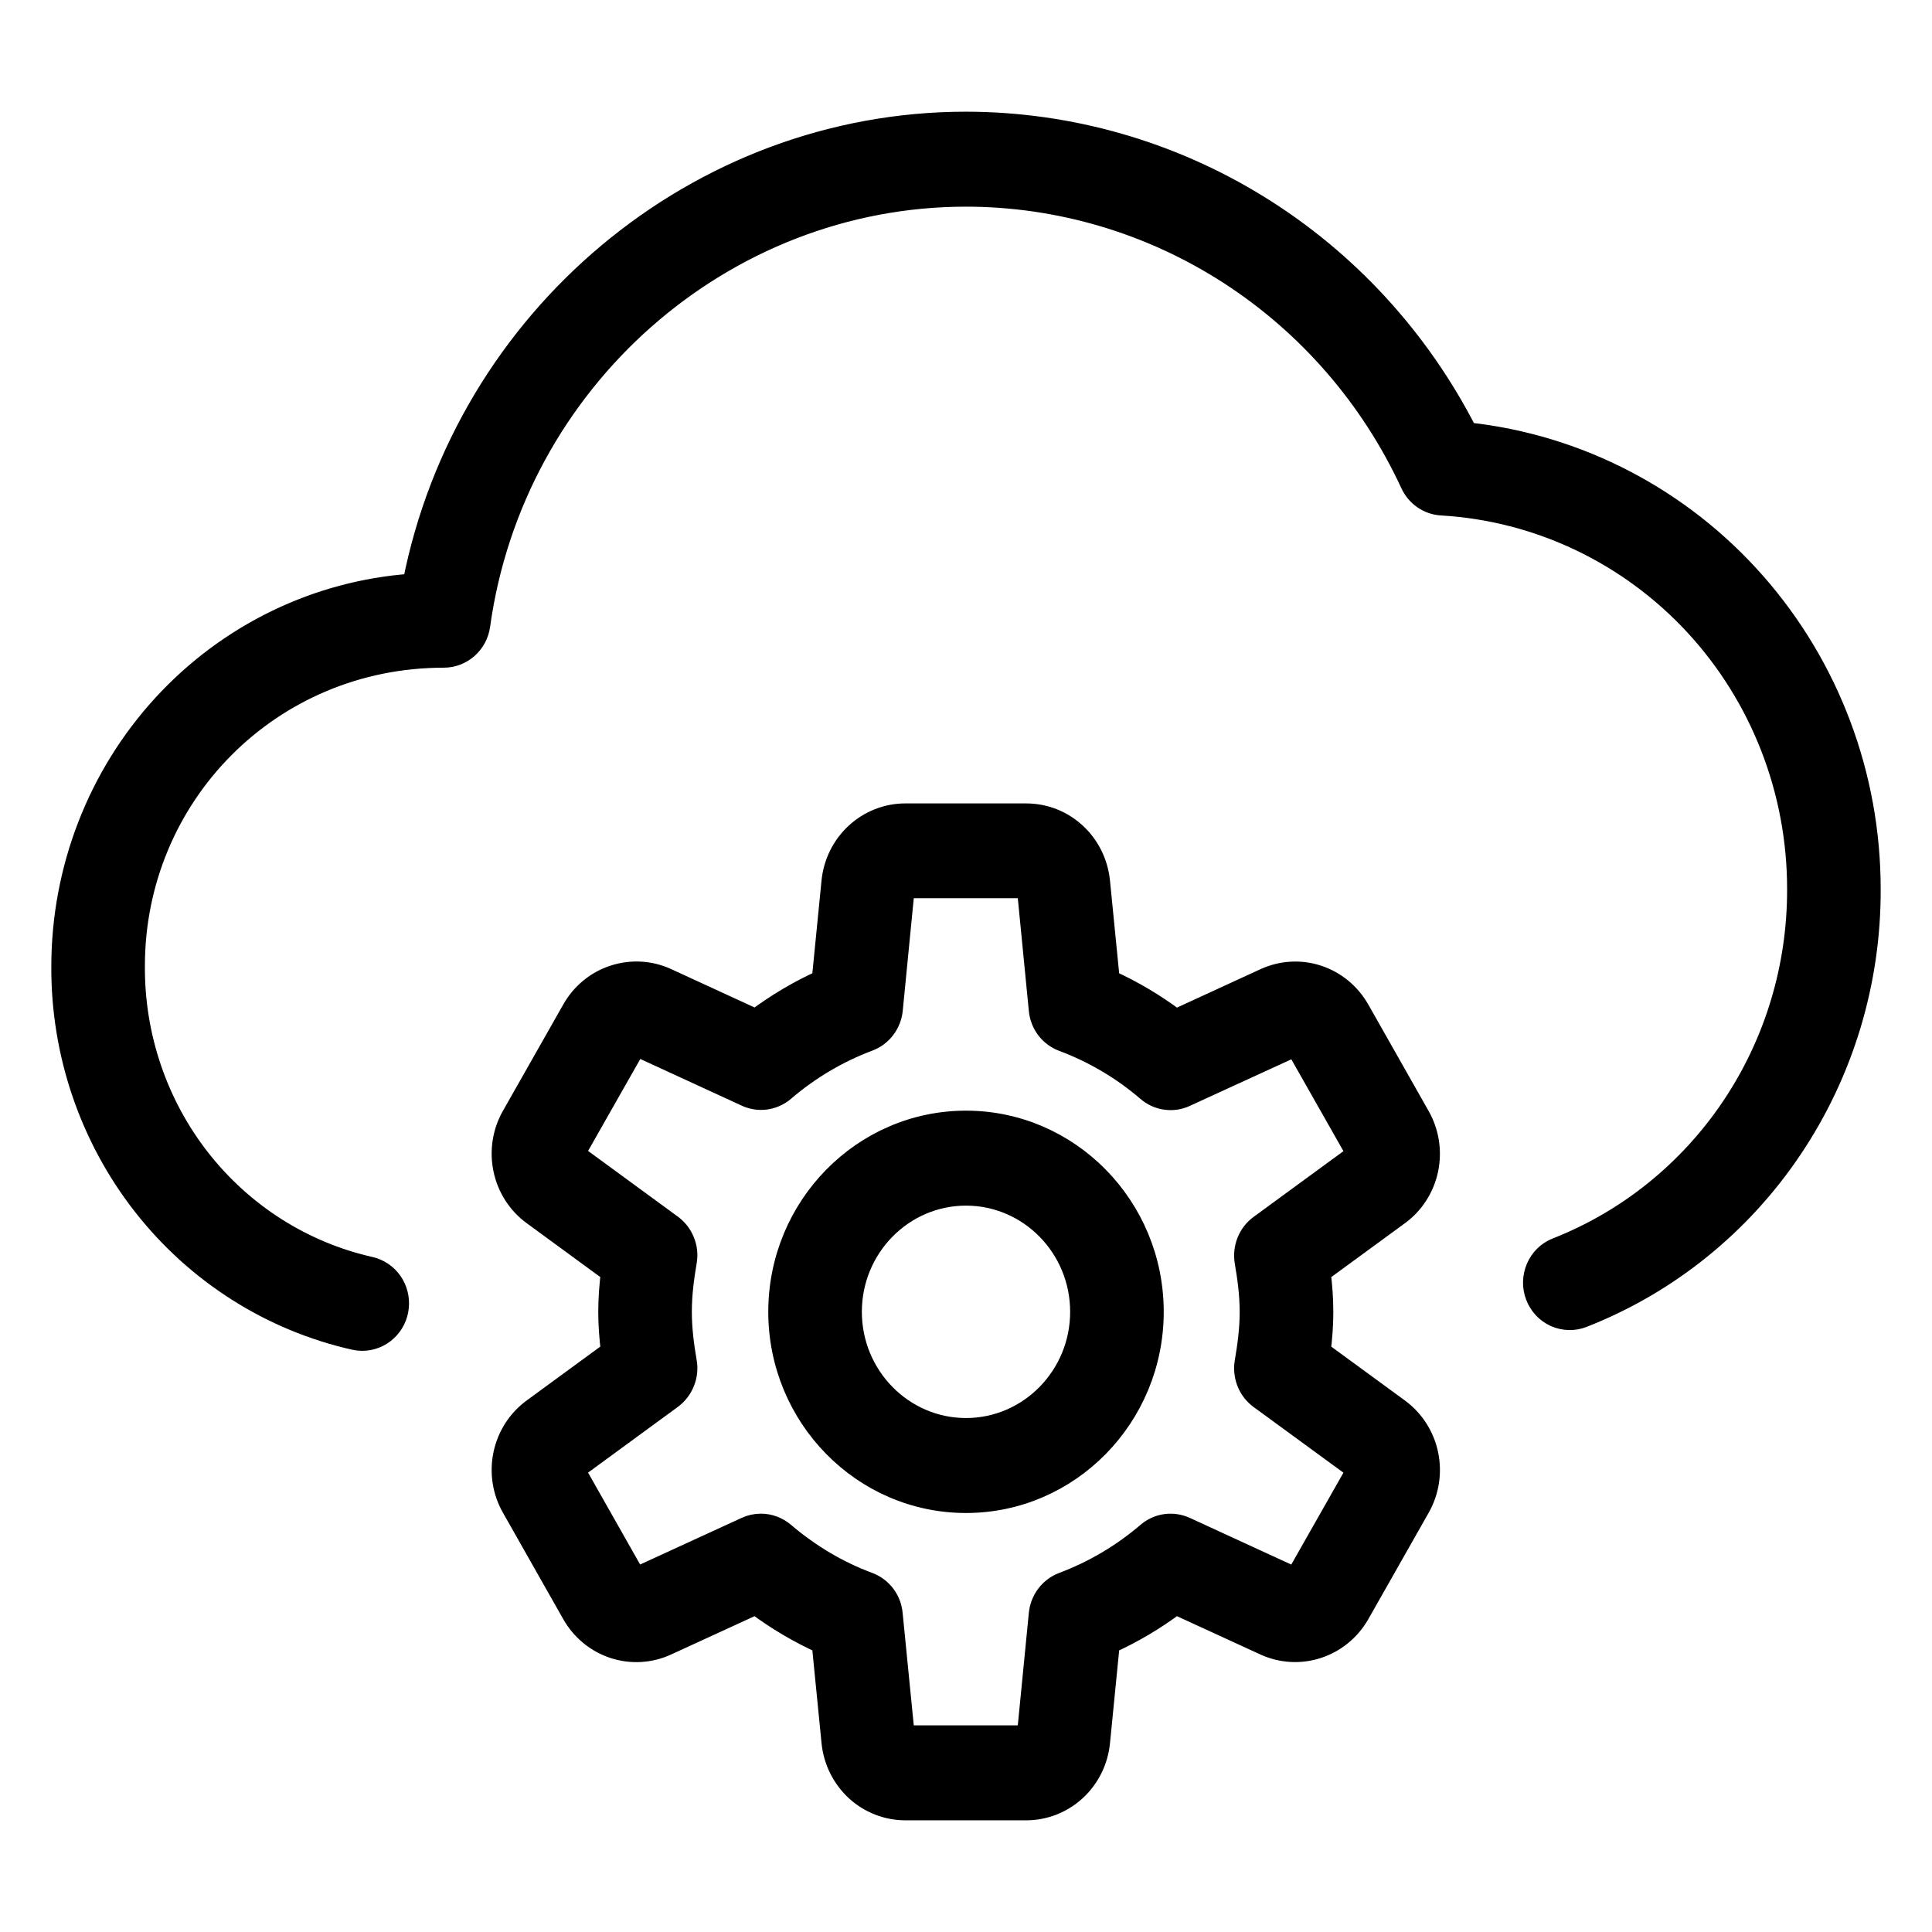 <?xml version="1.0" encoding="UTF-8"?>
<svg xmlns="http://www.w3.org/2000/svg" width="32" height="32" viewBox="0 0 32 32" fill="none">
  <path d="M6 22.224C5.954 22.224 5.909 22.219 5.864 22.209C4.478 21.896 3.239 21.11 2.354 19.98C1.469 18.85 0.991 17.445 1 16C1.002 14.389 1.603 12.838 2.683 11.66C3.763 10.482 5.241 9.764 6.82 9.652C7.685 5.253 11.541 2 16 2C17.716 2.002 19.398 2.483 20.864 3.39C22.331 4.298 23.524 5.597 24.316 7.147C26.153 7.347 27.852 8.233 29.085 9.632C30.32 11.032 31.001 12.847 31 14.727C31.006 16.265 30.552 17.769 29.7 19.038C28.848 20.308 27.637 21.284 26.227 21.837C26.151 21.867 26.069 21.882 25.987 21.88C25.905 21.878 25.825 21.86 25.749 21.827C25.674 21.793 25.606 21.745 25.55 21.685C25.493 21.624 25.448 21.553 25.419 21.475C25.389 21.398 25.374 21.315 25.376 21.231C25.378 21.148 25.396 21.065 25.429 20.989C25.495 20.834 25.619 20.713 25.774 20.652C26.948 20.191 27.957 19.377 28.667 18.319C29.377 17.261 29.754 16.009 29.75 14.727C29.752 13.107 29.145 11.547 28.053 10.368C26.961 9.19 25.467 8.481 23.879 8.388C23.765 8.382 23.656 8.344 23.562 8.28C23.469 8.215 23.394 8.126 23.346 8.021C22.689 6.602 21.65 5.403 20.35 4.562C19.049 3.721 17.541 3.274 16 3.273C11.981 3.273 8.529 6.321 7.969 10.362C7.948 10.514 7.874 10.653 7.76 10.753C7.646 10.854 7.501 10.909 7.35 10.909C4.493 10.909 2.25 13.192 2.25 16C2.242 17.156 2.623 18.279 3.33 19.183C4.038 20.087 5.028 20.716 6.136 20.966C6.287 21 6.419 21.09 6.509 21.217C6.598 21.345 6.638 21.501 6.621 21.657C6.605 21.813 6.532 21.957 6.417 22.061C6.303 22.166 6.154 22.224 6 22.224Z" fill="black" stroke="black" stroke-width="0.3"></path>
  <path d="M16 24.91C14.276 24.91 12.875 23.482 12.875 21.728C12.875 19.974 14.276 18.546 16 18.546C17.724 18.546 19.125 19.974 19.125 21.728C19.125 23.482 17.724 24.91 16 24.91ZM16 19.819C14.966 19.819 14.125 20.675 14.125 21.728C14.125 22.78 14.966 23.637 16 23.637C17.034 23.637 17.875 22.78 17.875 21.728C17.875 20.675 17.034 19.819 16 19.819Z" fill="black" stroke="black" stroke-width="0.3"></path>
  <path d="M16.994 30H14.999C14.689 30.001 14.389 29.884 14.159 29.672C13.93 29.459 13.786 29.168 13.756 28.853L13.596 27.236C13.215 27.062 12.852 26.848 12.515 26.596L11.056 27.266C10.774 27.397 10.454 27.416 10.158 27.319C9.863 27.222 9.614 27.017 9.459 26.743L8.463 24.985C8.306 24.713 8.256 24.39 8.321 24.081C8.386 23.772 8.562 23.499 8.814 23.316L10.101 22.374C10.078 22.177 10.059 21.956 10.059 21.727C10.059 21.498 10.078 21.278 10.101 21.082L8.814 20.14C8.561 19.956 8.386 19.683 8.321 19.374C8.256 19.065 8.306 18.742 8.463 18.469L9.459 16.713C9.613 16.439 9.862 16.233 10.158 16.137C10.453 16.04 10.773 16.058 11.055 16.188L12.515 16.86C12.856 16.606 13.218 16.392 13.596 16.22L13.756 14.602C13.786 14.288 13.93 13.997 14.16 13.785C14.39 13.573 14.689 13.456 14.999 13.457H16.994C17.639 13.457 18.172 13.95 18.236 14.604L18.396 16.221C18.775 16.393 19.137 16.608 19.477 16.862L20.936 16.191C21.219 16.06 21.539 16.04 21.834 16.137C22.13 16.234 22.379 16.44 22.534 16.714L23.53 18.472C23.686 18.744 23.737 19.067 23.672 19.376C23.607 19.685 23.431 19.958 23.179 20.141L21.891 21.083C21.916 21.28 21.934 21.5 21.934 21.729C21.934 21.958 21.915 22.178 21.891 22.374L23.179 23.316C23.703 23.7 23.854 24.419 23.53 24.987L22.534 26.743C22.21 27.311 21.521 27.534 20.938 27.267L19.477 26.596C19.136 26.85 18.775 27.064 18.396 27.236L18.236 28.855C18.206 29.169 18.062 29.46 17.833 29.672C17.603 29.884 17.304 30.001 16.994 30ZM12.603 25.221C12.749 25.221 12.891 25.274 13.004 25.37C13.428 25.731 13.896 26.008 14.395 26.193C14.62 26.277 14.779 26.485 14.801 26.728L14.999 28.727H16.994L17.19 26.728C17.202 26.609 17.246 26.496 17.318 26.401C17.39 26.307 17.486 26.235 17.596 26.193C18.103 26.003 18.574 25.724 18.988 25.37C19.078 25.293 19.187 25.243 19.304 25.227C19.421 25.211 19.539 25.229 19.646 25.278L21.45 26.108L22.448 24.35L20.85 23.182C20.755 23.112 20.681 23.016 20.637 22.905C20.593 22.794 20.58 22.672 20.6 22.555C20.646 22.286 20.683 22.012 20.683 21.73C20.683 21.447 20.646 21.174 20.6 20.905C20.58 20.787 20.593 20.666 20.637 20.555C20.681 20.444 20.755 20.348 20.85 20.278L22.448 19.109L21.451 17.352L19.646 18.18C19.539 18.23 19.421 18.248 19.304 18.231C19.187 18.215 19.078 18.166 18.988 18.088C18.575 17.733 18.104 17.455 17.596 17.265C17.486 17.224 17.389 17.152 17.317 17.058C17.245 16.963 17.201 16.85 17.19 16.73L16.994 14.727H14.999L14.803 16.727C14.791 16.846 14.747 16.959 14.675 17.053C14.603 17.148 14.506 17.22 14.396 17.261C13.889 17.452 13.419 17.73 13.005 18.085C12.915 18.162 12.805 18.211 12.689 18.228C12.572 18.244 12.453 18.226 12.346 18.176L10.543 17.346L9.544 19.105L11.141 20.274C11.236 20.344 11.31 20.44 11.354 20.551C11.399 20.662 11.412 20.783 11.391 20.901C11.345 21.171 11.309 21.444 11.309 21.727C11.309 22.011 11.345 22.284 11.391 22.552C11.412 22.67 11.399 22.791 11.354 22.902C11.31 23.013 11.236 23.109 11.141 23.18L9.544 24.349L10.54 26.107L12.345 25.278C12.426 25.24 12.514 25.221 12.603 25.221Z" fill="black" stroke="black" stroke-width="0.3"></path>
</svg>
